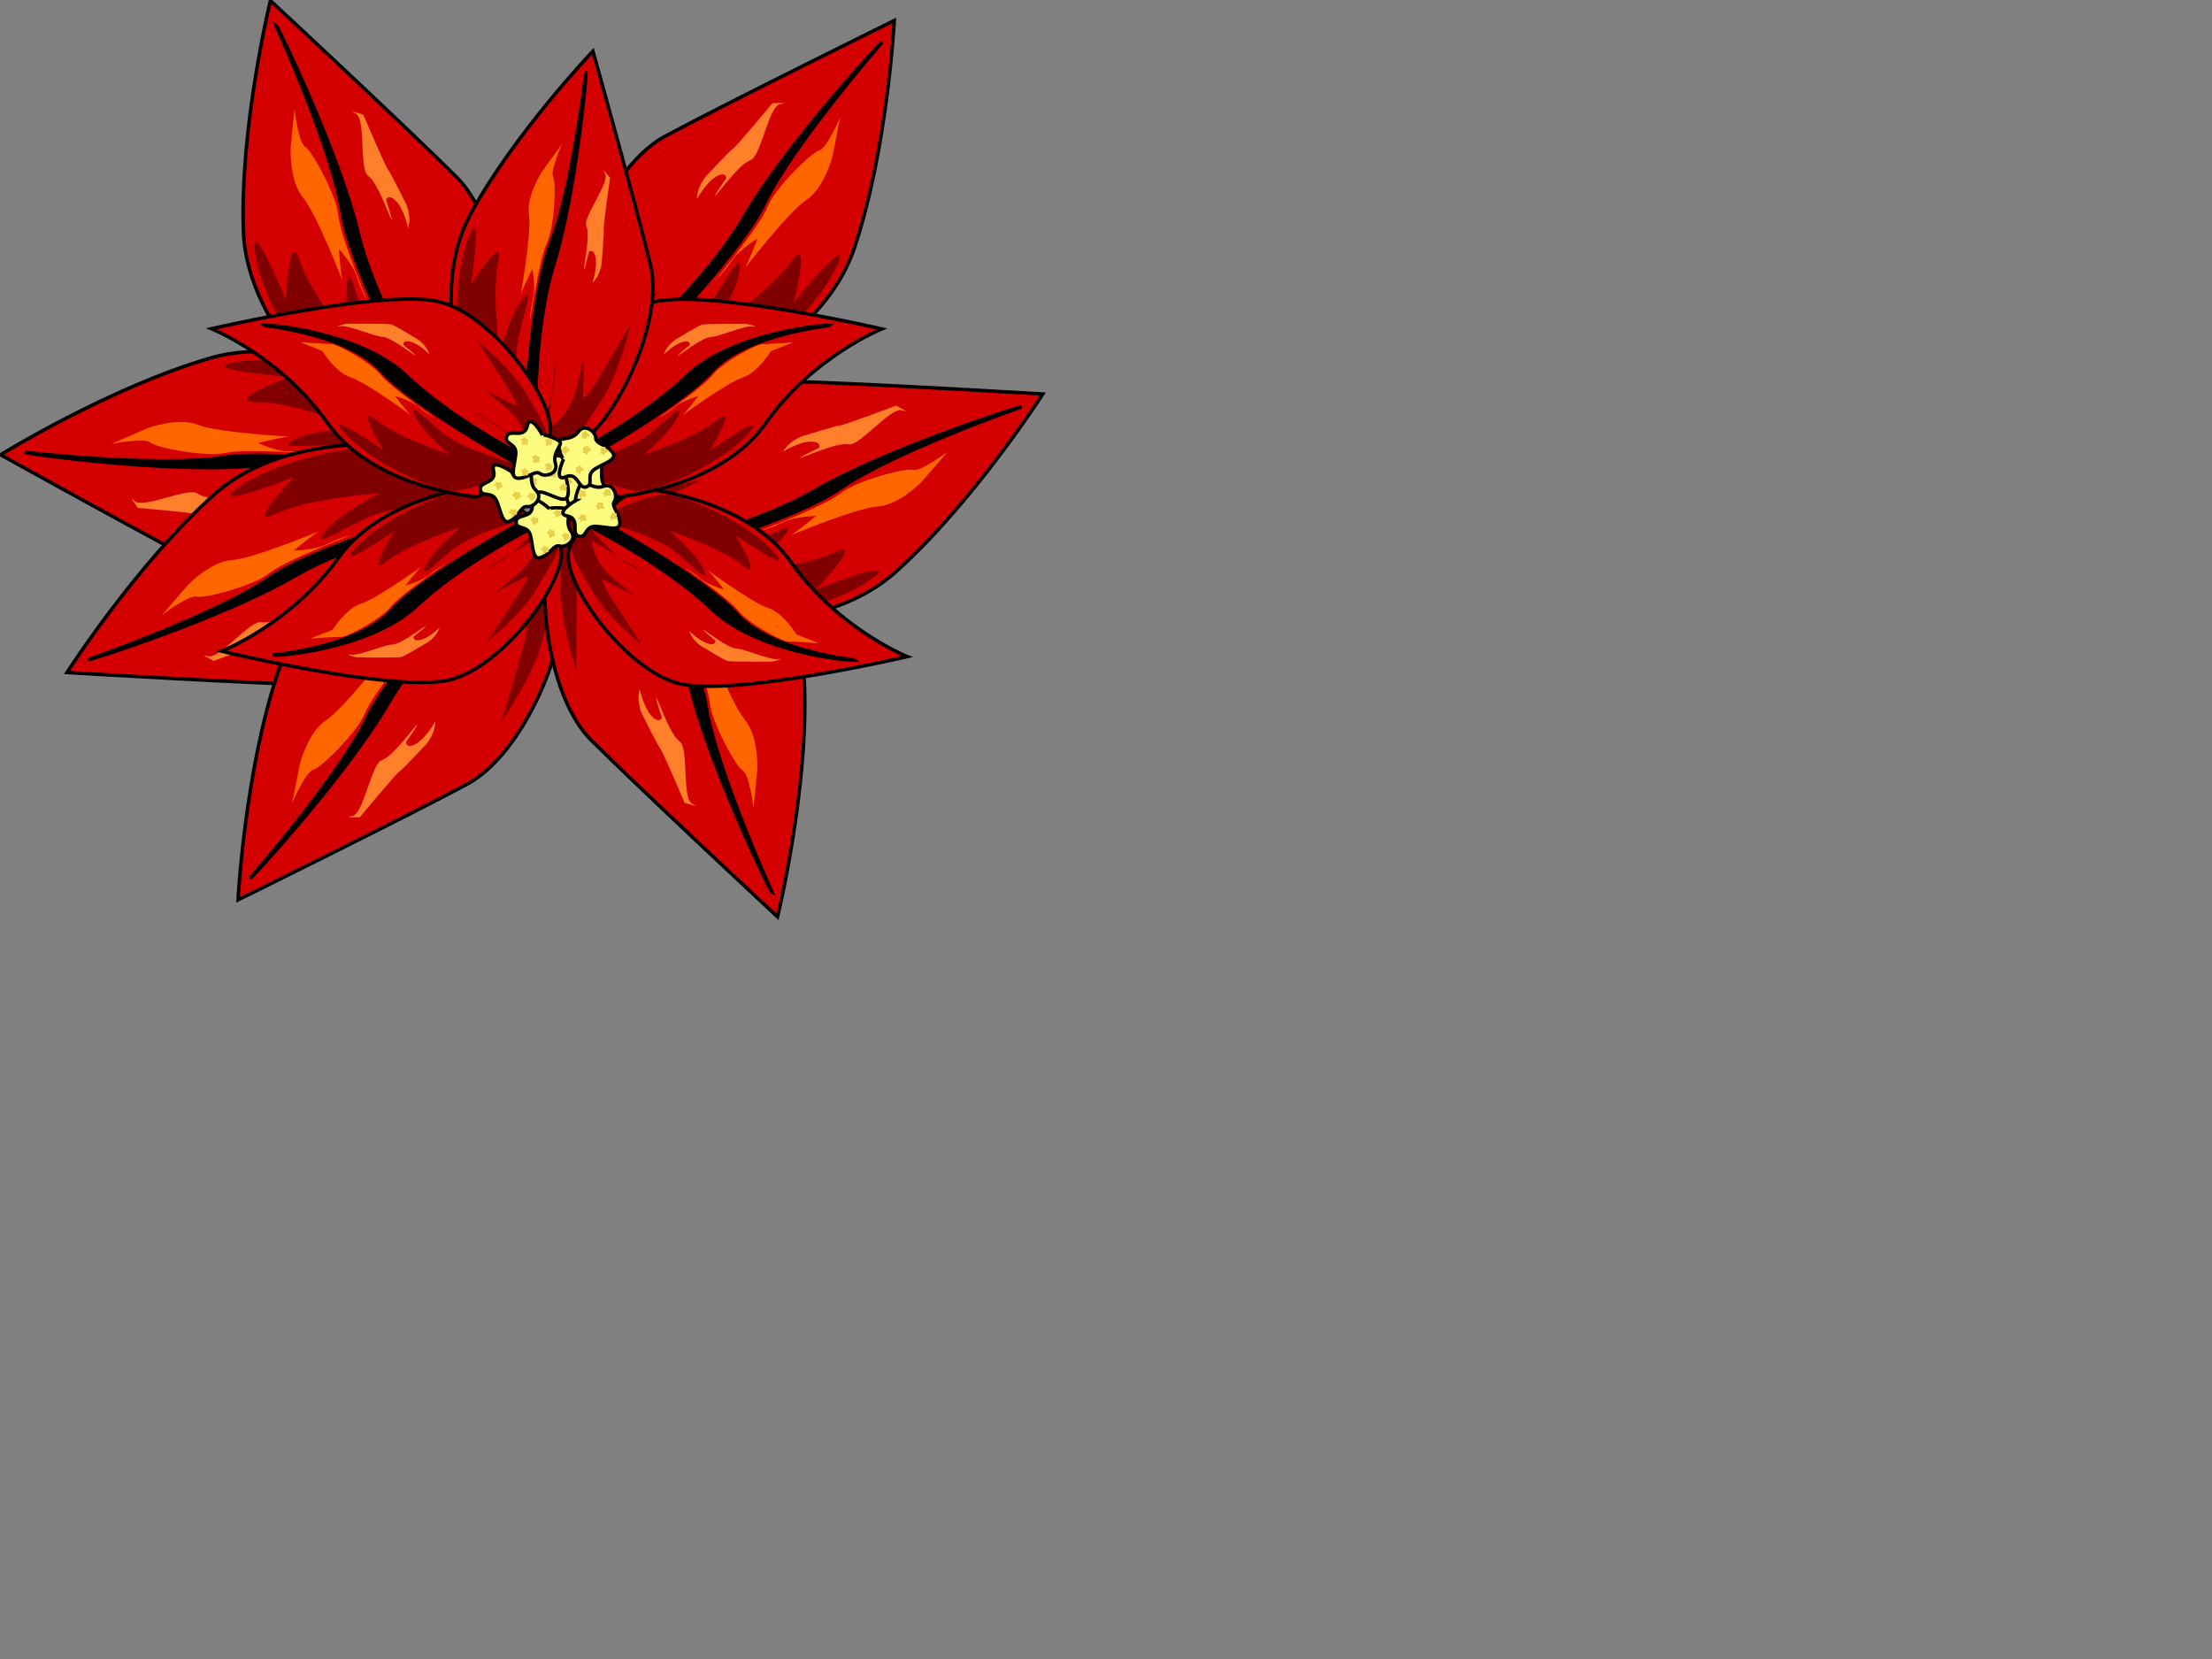 <?xml version="1.0"?><svg width="640" height="480" xmlns="http://www.w3.org/2000/svg">
 <rect width="100%" height="100%" fill="#808080" stroke="none"/>
 <title>FLOR DE NAVIDAD</title>
 <g>
  <title>Layer 1</title>
  <g id="layer1">
   <g id="g3404">
    <g id="g3406">
     <path fill="#d40000" stroke="#000000" stroke-width="1px" id="path3408" d="m122.322,118.089c0,0 -32.347,-22.932 -61.421,-14.506c-29.074,8.426 -60.724,27.993 -60.724,27.993c0,0 45.954,25.546 65.295,35.453c19.342,9.907 61.431,-1.782 64.511,-13.777c3.08,-11.995 -4.693,-16.875 -3.561,-21.946c1.132,-5.071 -3.098,-10.486 -4.1,-13.217z"/>
     <path fill="#000000" stroke="#000000" stroke-width="1px" id="path3410" d="m7.611,130.922c0,0 38.738,4.361 57.115,1.442c18.377,-2.919 62.618,5.533 62.618,5.533l-0.065,3.901c0,0 -31.643,-8.76 -55.633,-6.867c-23.99,1.893 -64.694,-3.766 -64.035,-4.01z"/>
     <path fill="#800000" id="path3412" d="m126.449,137.5c0,0 -17.932,-8.102 -27.088,-8.593c-9.156,-0.491 -20.446,1.358 -14.11,-1.761c6.336,-3.119 19.036,-3.163 19.036,-3.163c0,0 -19.249,-7.615 -29.722,-7.618c-10.473,-0.004 9.286,-7.312 9.286,-7.312c0,0 -29.059,-2.242 -14.884,-4.382c14.175,-2.141 36.249,4.077 43.456,8.355c6.78,4.025 16.493,23.99 14.025,24.473z"/>
     <path fill="#800000" id="path3414" d="m128.986,142.377c0,0 -11.823,2.434 -18.424,1.773c-6.6,-0.661 -8.583,-1.478 -8.583,-1.478l23.187,3.056c0,0 -5.044,6.13 -15.126,6.176c-10.081,0.045 -10.246,0.106 -10.246,0.106l12.588,2.711c0,0 2.642,0.574 -7.693,4.008c-10.334,3.434 -18.693,6.138 -18.693,6.138c0,0 15.773,0.176 26.311,-3.721c10.539,-3.897 16.898,-6.443 17.464,-8.979c0.566,-2.536 -0.99,-9.327 -0.786,-9.79z"/>
     <path fill="#ff6600" id="path3416" d="m42.725,123.876c0,0 8.892,-3.288 14.613,-0.946c5.721,2.343 27.828,3.473 26.487,3.387c-1.34,-0.086 -9.228,1.862 -9.228,1.862c0,0 5.619,2.574 9.516,2.491c3.896,-0.084 7.549,0.698 7.549,0.698c0,0 -20.624,-1.678 -26.309,-0.351c-5.684,1.327 -20.17,-1.458 -21.847,-2.97c-1.677,-1.512 -11.328,0.419 -11.328,0.419l10.546,-4.589z"/>
     <path fill="#ff7f2a" id="path3418" d="m39.836,146.931c0,0 15.966,1.382 17.267,1.87c1.301,0.488 10.378,1.784 10.378,1.784c0,0 1.074,0.378 3.567,0.038c2.493,-0.34 4.117,-1.522 4.117,-1.522c0,0 -5.214,0.571 -8.333,-0.795c-3.119,-1.367 -1.558,-2.719 -1.558,-2.719c0,0 7.855,0.003 5.668,-0.351c-2.187,-0.354 -11.218,-0.504 -13.804,-2.456c-2.586,-1.952 -15.836,4.58 -18.218,2.165c-2.382,-2.415 1.143,2.097 0.916,1.988z"/>
    </g>
    <g id="g3420">
     <path fill="#d40000" stroke="#000000" stroke-width="1px" id="path3422" d="m103.21,120.499c0,0 -31.817,-23.662 -32.802,-53.916c-0.986,-30.254 7.826,-66.407 7.826,-66.407c0,0 38.514,35.791 53.92,51.118c15.406,15.326 17.317,58.966 6.864,65.608c-10.453,6.641 -17.499,0.76 -21.971,3.405c-4.472,2.646 -10.93,0.299 -13.837,0.192z"/>
     <path fill="#000000" stroke="#000000" stroke-width="1px" id="path3424" d="m79.911,7.448c0,0 16.136,35.486 19.048,53.865c2.912,18.379 24.641,57.831 24.641,57.831l3.69,-1.269c0,0 -18.123,-27.378 -23.747,-50.776c-5.624,-23.398 -23.603,-60.352 -23.63,-59.65z"/>
     <path fill="#800000" id="path3426" d="m122.945,118.417c0,0 -13.253,-14.544 -16.554,-23.099c-3.301,-8.555 -5.036,-19.862 -6.041,-12.872c-1.005,6.99 2.884,19.08 2.884,19.08c0,0 -13.198,-15.947 -16.443,-25.905c-3.245,-9.958 -4.079,11.093 -4.079,11.093c0,0 -11.125,-26.939 -8.773,-12.797c2.351,14.141 15.095,33.208 21.394,38.737c5.925,5.202 27.916,8.259 27.613,5.763z"/>
     <path fill="#800000" id="path3428" d="m128.368,119.32c0,0 -1.345,-11.996 -4.016,-18.068c-2.671,-6.072 -4.062,-7.704 -4.062,-7.704l10.082,21.103c0,0 4.268,-6.694 1.191,-16.295c-3.077,-9.6 -3.07,-9.776 -3.07,-9.776l6.474,11.131c0,0 1.363,2.334 1.431,-8.556c0.067,-10.89 0.051,-19.675 0.051,-19.675c0,0 5.049,14.944 4.605,26.171c-0.445,11.227 -0.897,18.062 -3.133,19.385c-2.236,1.323 -9.175,1.945 -9.553,2.283z"/>
     <path fill="#ff6600" id="path3430" d="m84.078,43.019c0,0 -0.375,9.473 3.623,14.188c3.998,4.715 11.914,25.387 11.418,24.139c-0.496,-1.248 -1.085,-9.351 -1.085,-9.351c0,0 4.187,4.547 5.313,8.278c1.126,3.731 3,6.962 3,6.962c0,0 -7.978,-19.093 -8.476,-24.909c-0.498,-5.816 -7.629,-18.728 -9.586,-19.855c-1.957,-1.126 -3.107,-10.901 -3.107,-10.901l-1.1,11.449z"/>
     <path fill="#ff7f2a" id="path3432" d="m105.107,33.137c0,0 6.255,14.755 7.122,15.841c0.867,1.086 4.908,9.317 4.908,9.317c0,0 0.692,0.904 1.14,3.38c0.448,2.476 -0.174,4.386 -0.174,4.386c0,0 -1.07,-5.134 -3.335,-7.677c-2.265,-2.543 -3.068,-0.64 -3.068,-0.64c0,0 2.434,7.469 1.42,5.499c-1.014,-1.97 -3.951,-10.511 -6.607,-12.366c-2.656,-1.855 -0.546,-16.476 -3.579,-17.994c-3.033,-1.517 2.348,0.438 2.173,0.256z"/>
    </g>
    <g id="g3434">
     <path fill="#d40000" stroke="#000000" stroke-width="1px" id="path3436" d="m197.464,179.045c0,0 39.087,6.664 61.645,-13.52c22.558,-20.184 42.616,-51.527 42.616,-51.527c0,0 -52.484,-3.129 -74.208,-3.684c-21.724,-0.555 -54.602,28.206 -52.184,40.352c2.417,12.146 11.537,13.179 12.713,18.24c1.176,5.061 7.333,8.11 9.419,10.139z"/>
     <path fill="#000000" stroke="#000000" stroke-width="1px" id="path3438" d="m295.308,117.807c0,0 -36.806,12.842 -52.108,23.431c-15.301,10.589 -58.839,22.126 -58.839,22.126l-1.631,-3.545c0,0 32.316,-5.805 53.121,-17.899c20.804,-12.094 59.945,-24.618 59.457,-24.113z"/>
     <path fill="#800000" id="path3440" d="m185.339,163.335c0,0 19.671,-0.462 28.137,-3.984c8.466,-3.522 17.842,-10.077 13.481,-4.522c-4.361,5.555 -15.789,11.094 -15.789,11.094c0,0 20.648,-1.471 30.09,-6.003c9.442,-4.532 -5.205,10.612 -5.205,10.612c0,0 27.164,-10.562 15.314,-2.495c-11.85,8.067 -34.44,12.021 -42.789,11.286c-7.855,-0.692 -25.254,-14.483 -23.239,-15.987z"/>
     <path fill="#800000" id="path3442" d="m180.941,160.037c0,0 9.604,-7.313 15.839,-9.576c6.236,-2.262 8.377,-2.384 8.377,-2.384l-22.224,7.285c0,0 1.893,-7.71 10.96,-12.116c9.068,-4.406 9.19,-4.532 9.19,-4.532l-12.521,3.007c0,0 -2.63,0.626 5.199,-6.944c7.828,-7.57 14.192,-13.627 14.192,-13.627c0,0 -14.294,6.671 -22.106,14.747c-7.812,8.076 -12.442,13.125 -11.854,15.655c0.588,2.531 4.931,7.979 4.947,8.484z"/>
     <path fill="#ff6600" id="path3444" d="m266.707,139.363c0,0 -6.591,6.814 -12.763,7.18c-6.172,0.365 -26.587,8.919 -25.342,8.416c1.245,-0.503 7.512,-5.674 7.512,-5.674c0,0 -6.18,0.113 -9.656,1.875c-3.476,1.763 -7.107,2.64 -7.107,2.64c0,0 19.317,-7.418 23.867,-11.075c4.549,-3.657 18.812,-7.419 20.979,-6.782c2.166,0.637 10.029,-5.282 10.029,-5.282l-7.519,8.703z"/>
     <path fill="#ff7f2a" id="path3446" d="m259.328,117.331c0,0 -14.99,5.668 -16.374,5.791c-1.384,0.123 -10.127,2.886 -10.127,2.886c0,0 -1.132,0.124 -3.232,1.51c-2.1,1.386 -3.051,3.155 -3.051,3.155c0,0 4.452,-2.772 7.856,-2.891c3.403,-0.119 2.582,1.776 2.582,1.776c0,0 -7.082,3.399 -4.957,2.771c2.125,-0.628 10.33,-4.403 13.506,-3.764c3.176,0.639 12.292,-10.986 15.484,-9.84c3.192,1.145 -1.939,-1.396 -1.686,-1.395z"/>
    </g>
    <g id="g3448">
     <path fill="#d40000" stroke="#000000" stroke-width="1px" d="m200.294,114.025c0,0 37.268,-13.539 46.892,-42.238c9.624,-28.699 11.555,-65.86 11.555,-65.86c0,0 -47.163,23.237 -66.319,33.499c-19.155,10.262 -33.506,51.519 -25.398,60.88c8.108,9.361 16.545,5.748 20.07,9.566c3.525,3.818 10.384,3.422 13.2,4.154z" id="path3450"/>
     <path fill="#000000" stroke="#000000" stroke-width="1px" d="m255.047,12.41c0,0 -25.638,29.365 -33.7,46.136c-8.062,16.771 -40.196,48.33 -40.196,48.33l-3.17,-2.274c0,0 25.216,-21.028 37.317,-41.829c12.101,-20.801 39.925,-51.043 39.75,-50.363z" id="path3452"/>
     <path fill="#800000" d="m181.987,106.368c0,0 16.869,-10.13 22.485,-17.378c5.616,-7.248 10.523,-17.583 9.48,-10.598c-1.043,6.985 -8.237,17.451 -8.237,17.451c0,0 17.218,-11.491 23.184,-20.099c5.966,-8.608 0.725,11.797 0.725,11.797c0,0 18.386,-22.615 12.076,-9.742c-6.31,12.872 -23.988,27.481 -31.608,30.971c-7.169,3.283 -29.112,-0.097 -28.105,-2.401z" id="path3454"/>
     <path fill="#800000" d="m176.532,105.677c0,0 4.73,-11.106 9.03,-16.156c4.301,-5.05 6.102,-6.215 6.102,-6.215l-15.713,17.323c0,0 -2.168,-7.637 3.534,-15.951c5.702,-8.314 5.746,-8.484 5.746,-8.484l-9.395,8.806c0,0 -1.976,1.845 1.084,-8.606c3.06,-10.451 5.595,-18.862 5.595,-18.862c0,0 -9.124,12.867 -11.919,23.75c-2.795,10.883 -4.322,17.56 -2.56,19.469c1.762,1.909 8.232,4.496 8.496,4.927z" id="path3456"/>
     <path fill="#ff6600" d="m240.85,45.291c0,0 -2.358,9.182 -7.542,12.552c-5.183,3.37 -18.697,20.901 -17.863,19.848c0.834,-1.053 3.723,-8.647 3.723,-8.647c0,0 -5.316,3.154 -7.465,6.405c-2.149,3.251 -4.871,5.809 -4.871,5.809c0,0 13.12,-16.001 15.266,-21.43c2.145,-5.429 12.681,-15.752 14.879,-16.27c2.198,-0.518 6.104,-9.551 6.104,-9.551l-2.231,11.283z" id="path3458"/>
     <path fill="#ff7f2a" d="m223.541,29.791c0,0 -10.225,12.34 -11.367,13.132c-1.142,0.792 -7.375,7.517 -7.375,7.517c0,0 -0.922,0.667 -2.062,2.911c-1.139,2.244 -1.092,4.251 -1.092,4.251c0,0 2.498,-4.611 5.398,-6.398c2.899,-1.786 3.123,0.267 3.123,0.267c0,0 -4.474,6.456 -2.938,4.86c1.536,-1.596 6.8,-8.936 9.877,-9.951c3.077,-1.015 5.25,-15.627 8.591,-16.21c3.341,-0.583 -2.375,-0.254 -2.156,-0.378z" id="path3460"/>
    </g>
    <g id="g3462">
     <path fill="#d40000" stroke="#000000" stroke-width="1px" d="m123.641,129.535c0,0 -39.087,-6.664 -61.645,13.52c-22.558,20.184 -42.616,51.527 -42.616,51.527c0,0 52.484,3.129 74.208,3.684c21.724,0.555 54.602,-28.206 52.184,-40.352c-2.417,-12.146 -11.537,-13.179 -12.713,-18.24c-1.176,-5.061 -7.333,-8.11 -9.419,-10.139z" id="path3464"/>
     <path fill="#000000" stroke="#000000" stroke-width="1px" d="m25.798,190.773c0,0 36.806,-12.842 52.108,-23.431c15.301,-10.589 58.839,-22.126 58.839,-22.126l1.631,3.545c0,0 -32.316,5.805 -53.121,17.899c-20.804,12.094 -59.945,24.618 -59.457,24.113z" id="path3466"/>
     <path fill="#800000" d="m135.766,145.245c0,0 -19.671,0.462 -28.137,3.984c-8.466,3.522 -17.842,10.077 -13.481,4.522c4.361,-5.555 15.789,-11.094 15.789,-11.094c0,0 -20.648,1.471 -30.09,6.003c-9.442,4.532 5.205,-10.612 5.205,-10.612c0,0 -27.164,10.562 -15.314,2.495c11.85,-8.067 34.44,-12.021 42.789,-11.286c7.855,0.692 25.254,14.483 23.239,15.987z" id="path3468"/>
     <path fill="#800000" d="m140.165,148.543c0,0 -9.604,7.313 -15.839,9.576c-6.236,2.262 -8.377,2.384 -8.377,2.384l22.224,-7.285c0,0 -1.893,7.71 -10.96,12.116c-9.068,4.406 -9.19,4.532 -9.19,4.532l12.521,-3.007c0,0 2.63,-0.626 -5.199,6.944c-7.828,7.57 -14.192,13.626 -14.192,13.626c0,0 14.294,-6.671 22.106,-14.747c7.812,-8.076 12.442,-13.125 11.854,-15.655c-0.588,-2.531 -4.931,-7.979 -4.947,-8.484z" id="path3470"/>
     <path fill="#ff6600" d="m54.399,169.217c0,0 6.591,-6.814 12.763,-7.18c6.172,-0.365 26.587,-8.919 25.342,-8.416c-1.245,0.503 -7.512,5.674 -7.512,5.674c0,0 6.18,-0.113 9.656,-1.875c3.476,-1.763 7.107,-2.64 7.107,-2.64c0,0 -19.317,7.418 -23.867,11.075c-4.549,3.657 -18.812,7.419 -20.979,6.782c-2.166,-0.637 -10.029,5.283 -10.029,5.283l7.519,-8.703z" id="path3472"/>
     <path fill="#ff7f2a" d="m61.777,191.249c0,0 14.99,-5.668 16.374,-5.791c1.384,-0.123 10.127,-2.886 10.127,-2.886c0,0 1.132,-0.124 3.232,-1.51c2.1,-1.386 3.051,-3.155 3.051,-3.155c0,0 -4.452,2.772 -7.856,2.891c-3.403,0.119 -2.582,-1.776 -2.582,-1.776c0,0 7.082,-3.399 4.957,-2.771c-2.125,0.628 -10.33,4.403 -13.506,3.764c-3.176,-0.639 -12.292,10.986 -15.484,9.84c-3.192,-1.145 1.939,1.396 1.686,1.395z" id="path3474"/>
    </g>
    <g id="g3476">
     <path fill="#d40000" stroke="#000000" stroke-width="1px" id="path3478" d="m127.319,152.258c0,0 -37.268,13.539 -46.892,42.238c-9.624,28.699 -11.555,65.86 -11.555,65.86c0,0 47.163,-23.237 66.319,-33.499c19.155,-10.262 33.506,-51.519 25.398,-60.88c-8.108,-9.361 -16.545,-5.748 -20.07,-9.566c-3.525,-3.818 -10.384,-3.422 -13.2,-4.154z"/>
     <path fill="#000000" stroke="#000000" stroke-width="1px" id="path3480" d="m72.566,253.872c0,0 25.639,-29.365 33.7,-46.136c8.062,-16.771 40.196,-48.33 40.196,-48.33l3.17,2.274c0,0 -25.216,21.028 -37.317,41.829c-12.101,20.801 -39.925,51.043 -39.75,50.363z"/>
     <path fill="#800000" id="path3482" d="m145.627,159.914c0,0 -16.869,10.13 -22.485,17.378c-5.616,7.248 -10.523,17.583 -9.48,10.598c1.043,-6.985 8.237,-17.451 8.237,-17.451c0,0 -17.218,11.491 -23.184,20.099c-5.965,8.608 -0.725,-11.797 -0.725,-11.797c0,0 -18.386,22.615 -12.076,9.742c6.31,-12.872 23.988,-27.481 31.608,-30.971c7.169,-3.283 29.112,0.097 28.105,2.402z"/>
     <path fill="#800000" id="path3484" d="m151.081,160.605c0,0 -4.73,11.106 -9.03,16.156c-4.301,5.05 -6.102,6.215 -6.102,6.215l15.713,-17.323c0,0 2.168,7.637 -3.534,15.951c-5.702,8.314 -5.746,8.484 -5.746,8.484l9.395,-8.806c0,0 1.976,-1.845 -1.084,8.606c-3.06,10.451 -5.595,18.862 -5.595,18.862c0,0 9.124,-12.867 11.919,-23.75c2.795,-10.883 4.322,-17.56 2.56,-19.469c-1.762,-1.909 -8.232,-4.496 -8.496,-4.927z"/>
     <path fill="#ff6600" id="path3486" d="m86.763,220.991c0,0 2.358,-9.182 7.542,-12.552c5.183,-3.37 18.697,-20.901 17.863,-19.848c-0.834,1.053 -3.723,8.647 -3.723,8.647c0,0 5.316,-3.154 7.465,-6.405c2.149,-3.251 4.871,-5.809 4.871,-5.809c0,0 -13.12,16.001 -15.266,21.43c-2.145,5.429 -12.681,15.752 -14.879,16.27c-2.198,0.518 -6.104,9.551 -6.104,9.551l2.231,-11.283z"/>
     <path fill="#ff7f2a" id="path3488" d="m104.073,236.492c0,0 10.225,-12.34 11.367,-13.132c1.142,-0.792 7.375,-7.517 7.375,-7.517c0,0 0.922,-0.667 2.062,-2.911c1.139,-2.244 1.092,-4.251 1.092,-4.251c0,0 -2.498,4.611 -5.398,6.398c-2.899,1.787 -3.123,-0.267 -3.123,-0.267c0,0 4.474,-6.456 2.938,-4.86c-1.536,1.596 -6.8,8.936 -9.877,9.951c-3.077,1.015 -5.25,15.627 -8.591,16.211c-3.341,0.583 2.375,0.254 2.156,0.378z"/>
    </g>
    <g id="g3490">
     <path fill="#d40000" stroke="#000000" stroke-width="1px" d="m199.99,144.943c0,0 31.817,23.662 32.802,53.916c0.986,30.254 -7.826,66.407 -7.826,66.407c0,0 -38.514,-35.791 -53.92,-51.118c-15.406,-15.326 -17.317,-58.966 -6.864,-65.608c10.453,-6.641 17.499,-0.76 21.971,-3.405c4.472,-2.646 10.93,-0.299 13.837,-0.192z" id="path3492"/>
     <path fill="#000000" stroke="#000000" stroke-width="1px" d="m223.289,257.994c0,0 -16.136,-35.486 -19.048,-53.865c-2.911,-18.379 -24.641,-57.831 -24.641,-57.831l-3.69,1.269c0,0 18.123,27.378 23.747,50.776c5.624,23.398 23.603,60.352 23.63,59.65z" id="path3494"/>
     <path fill="#800000" d="m180.256,147.025c0,0 13.253,14.544 16.554,23.099c3.301,8.555 5.036,19.862 6.041,12.872c1.005,-6.99 -2.884,-19.08 -2.884,-19.08c0,0 13.198,15.947 16.443,25.905c3.245,9.958 4.079,-11.093 4.079,-11.093c0,0 11.125,26.939 8.773,12.797c-2.351,-14.141 -15.095,-33.208 -21.394,-38.737c-5.925,-5.202 -27.916,-8.259 -27.613,-5.763z" id="path3496"/>
     <path fill="#800000" d="m174.832,146.122c0,0 1.345,11.996 4.016,18.068c2.671,6.072 4.062,7.704 4.062,7.704l-10.082,-21.103c0,0 -4.268,6.694 -1.191,16.295c3.077,9.6 3.07,9.776 3.07,9.776l-6.474,-11.131c0,0 -1.363,-2.334 -1.431,8.556c-0.067,10.89 -0.051,19.675 -0.051,19.675c0,0 -5.049,-14.944 -4.605,-26.171c0.445,-11.227 0.897,-18.062 3.133,-19.385c2.236,-1.323 9.175,-1.945 9.553,-2.283z" id="path3498"/>
     <path fill="#ff6600" d="m219.122,222.423c0,0 0.375,-9.473 -3.623,-14.188c-3.999,-4.715 -11.914,-25.387 -11.418,-24.139c0.496,1.248 1.085,9.351 1.085,9.351c0,0 -4.187,-4.547 -5.313,-8.278c-1.126,-3.731 -3,-6.962 -3,-6.962c0,0 7.978,19.093 8.476,24.909c0.498,5.816 7.629,18.728 9.586,19.855c1.957,1.126 3.107,10.901 3.107,10.901l1.1,-11.449z" id="path3500"/>
     <path fill="#ff7f2a" d="m198.093,232.305c0,0 -6.255,-14.755 -7.122,-15.841c-0.867,-1.086 -4.908,-9.317 -4.908,-9.317c0,0 -0.692,-0.904 -1.14,-3.38c-0.448,-2.476 0.174,-4.386 0.174,-4.386c0,0 1.07,5.134 3.335,7.678c2.265,2.543 3.068,0.64 3.068,0.64c0,0 -2.434,-7.469 -1.42,-5.499c1.014,1.97 3.951,10.511 6.607,12.366c2.656,1.855 0.546,16.476 3.579,17.994c3.033,1.517 -2.348,-0.438 -2.173,-0.256z" id="path3502"/>
    </g>
    <g id="g3504">
     <path fill="#d40000" stroke="#000000" stroke-width="1px" d="m141.356,140.415c0,0 -29.876,2.004 -43.474,21.017c-13.597,19.013 -33.772,26.98 -33.772,26.98c0,0 49.351,11.878 65.478,8.424c16.127,-3.454 36.044,-30.676 32.416,-39.272c-3.628,-8.596 -10.519,-7.74 -12.155,-11.291c-1.636,-3.552 -6.646,-4.722 -8.494,-5.858z" id="path3506"/>
     <path fill="#000000" stroke="#000000" stroke-width="1px" d="m79.323,189.488c0,0 24.299,-2.25 33.992,-12.841c9.694,-10.591 40.096,-26.912 40.096,-26.912l1.742,2.344c0,0 -21.133,10.561 -34.662,23.251c-13.529,12.689 -41.452,14.621 -41.168,14.159z" id="path3508"/>
     <path fill="#800000" d="m152.693,149.93c0,0 -14.457,3.844 -20.175,7.967c-5.718,4.124 -11.647,10.663 -9.27,5.76c2.378,-4.904 9.977,-11.053 9.977,-11.053c0,0 -15.025,4.768 -21.311,9.815c-6.286,5.048 2.234,-8.812 2.234,-8.812c0,0 -18.459,12.683 -10.931,4.579c7.528,-8.104 23.61,-15.062 29.887,-16.001c5.905,-0.884 20.847,6.268 19.587,7.744z" id="path3510"/>
     <path fill="#800000" d="m156.442,151.598c0,0 -5.983,7.144 -10.244,9.934c-4.262,2.791 -5.825,3.262 -5.825,3.262l15.307,-9.368c0,0 -0.228,6.066 -6.256,10.954c-6.028,4.888 -6.099,5.003 -6.099,5.003l8.791,-4.463c0,0 1.847,-0.933 -2.786,6.085c-4.633,7.019 -8.414,12.651 -8.414,12.651c0,0 9.544,-7.501 14.088,-14.892c4.544,-7.392 7.197,-11.967 6.379,-13.743c-0.818,-1.776 -4.852,-5.051 -4.941,-5.424z" id="path3512"/>
     <path fill="#ff6600" d="m96.24,182.224c0,0 3.834,-6.237 8.336,-7.607c4.502,-1.37 18.282,-11.359 17.438,-10.764c-0.843,0.595 -4.687,5.553 -4.687,5.553c0,0 4.547,-1.183 6.846,-3.112c2.299,-1.928 4.848,-3.226 4.848,-3.226c0,0 -13.14,8.95 -15.945,12.477c-2.805,3.527 -12.767,8.861 -14.464,8.773c-1.696,-0.088 -8.863,0.439 -8.863,0.439l6.491,-2.534z" id="path3514"/>
     <path fill="#ff7f2a" d="m102.968,190.178c0,0 12.274,0.225 13.278,-0.113c1.003,-0.338 7.041,-3.947 7.041,-3.947c0,0 0.817,-0.293 2.157,-1.697c1.34,-1.404 1.775,-2.887 1.775,-2.887c0,0 -2.867,2.852 -5.363,3.546c-2.495,0.694 -2.176,-0.86 -2.176,-0.86c0,0 4.714,-3.786 3.24,-2.941c-1.474,0.844 -6.961,5.11 -9.403,5.2c-2.442,0.09 -9.475,3.246 -12.006,2.963c-2.531,-0.283 1.643,0.692 1.457,0.736z" id="path3516"/>
    </g>
    <g id="g3518">
     <path fill="#d40000" stroke="#000000" stroke-width="1px" id="path3520" d="m185.65,141.358c0,0 29.859,2.249 43.3,21.373c13.441,19.124 33.55,27.257 33.55,27.257c0,0 -49.447,11.472 -65.545,7.886c-16.098,-3.586 -35.791,-30.971 -32.093,-39.537c3.698,-8.565 10.583,-7.653 12.248,-11.191c1.665,-3.538 6.684,-4.667 8.541,-5.788z"/>
     <path fill="#000000" stroke="#000000" stroke-width="1px" id="path3522" d="m247.277,190.939c0,0 -24.279,-2.449 -33.886,-13.12c-9.606,-10.671 -39.874,-27.241 -39.874,-27.241l-1.761,2.329c0,0 21.045,10.734 34.47,23.534c13.425,12.8 41.33,14.961 41.05,14.497z"/>
     <path fill="#800000" id="path3524" d="m174.234,150.78c0,0 14.425,3.962 20.109,8.133c5.684,4.171 11.559,10.759 9.222,5.836c-2.338,-4.923 -9.886,-11.135 -9.886,-11.135c0,0 14.986,4.891 21.23,9.99c6.244,5.099 -2.161,-8.83 -2.161,-8.83c0,0 18.354,12.834 10.893,4.669c-7.461,-8.165 -23.486,-15.255 -29.755,-16.246c-5.898,-0.932 -20.898,6.096 -19.65,7.583z"/>
     <path fill="#800000" id="path3526" d="m170.472,152.417c0,0 5.924,7.192 10.163,10.018c4.239,2.826 5.798,3.31 5.798,3.31l-15.23,-9.494c0,0 0.178,6.068 6.166,11.005c5.988,4.937 6.058,5.053 6.058,5.053l-8.754,-4.535c0,0 -1.839,-0.949 2.736,6.108c4.575,7.056 8.309,12.72 8.309,12.72c0,0 -9.482,-7.579 -13.965,-15.007c-4.483,-7.429 -7.099,-12.026 -6.266,-13.795c0.832,-1.769 4.893,-5.011 4.985,-5.383z"/>
     <path fill="#ff6600" id="path3528" d="m230.42,183.536c0,0 -3.782,-6.268 -8.273,-7.675c-4.491,-1.407 -18.188,-11.509 -17.349,-10.907c0.839,0.602 4.641,5.591 4.641,5.591c0,0 -4.537,-1.221 -6.82,-3.168c-2.283,-1.947 -4.821,-3.266 -4.821,-3.266c0,0 13.066,9.058 15.842,12.608c2.776,3.55 12.694,8.965 14.391,8.891c1.697,-0.074 8.86,0.512 8.86,0.512l-6.47,-2.588z"/>
     <path fill="#ff7f2a" id="path3530" d="m223.628,191.435c0,0 -12.276,0.124 -13.276,-0.222c-1.001,-0.346 -7.009,-4.004 -7.009,-4.004c0,0 -0.814,-0.3 -2.143,-1.715c-1.329,-1.415 -1.751,-2.902 -1.751,-2.902c0,0 2.844,2.876 5.333,3.59c2.49,0.714 2.183,-0.843 2.183,-0.843c0,0 -4.683,-3.824 -3.216,-2.968c1.467,0.856 6.918,5.167 9.36,5.277c2.442,0.11 9.448,3.324 11.982,3.062c2.534,-0.262 -1.649,0.678 -1.463,0.724z"/>
    </g>
    <g id="g3532">
     <path fill="#d40000" stroke="#000000" stroke-width="1px" d="m178.262,143.799c0,0 29.859,-2.249 43.3,-21.373c13.441,-19.124 33.55,-27.257 33.55,-27.257c0,0 -49.447,-11.472 -65.545,-7.886c-16.098,3.586 -35.791,30.971 -32.093,39.537c3.698,8.565 10.583,7.653 12.248,11.191c1.665,3.538 6.684,4.667 8.541,5.788z" id="path3534"/>
     <path fill="#000000" stroke="#000000" stroke-width="1px" d="m239.889,94.217c0,0 -24.279,2.449 -33.886,13.12c-9.606,10.671 -39.874,27.241 -39.874,27.241l-1.761,-2.329c0,0 21.045,-10.734 34.47,-23.534c13.425,-12.8 41.33,-14.961 41.05,-14.497z" id="path3536"/>
     <path fill="#800000" d="m166.847,134.377c0,0 14.425,-3.962 20.109,-8.133c5.684,-4.171 11.559,-10.759 9.222,-5.836c-2.338,4.923 -9.886,11.135 -9.886,11.135c0,0 14.986,-4.891 21.23,-9.99c6.244,-5.099 -2.161,8.83 -2.161,8.83c0,0 18.354,-12.834 10.893,-4.669c-7.461,8.165 -23.486,15.255 -29.755,16.246c-5.898,0.932 -20.898,-6.096 -19.65,-7.583z" id="path3538"/>
     <path fill="#800000" d="m163.084,132.74c0,0 5.924,-7.192 10.163,-10.018c4.239,-2.826 5.798,-3.31 5.798,-3.31l-15.23,9.494c0,0 0.178,-6.068 6.166,-11.005c5.988,-4.937 6.058,-5.053 6.058,-5.053l-8.754,4.535c0,0 -1.839,0.949 2.736,-6.108c4.575,-7.056 8.309,-12.72 8.309,-12.72c0,0 -9.482,7.579 -13.965,15.007c-4.483,7.429 -7.099,12.025 -6.266,13.795c0.833,1.769 4.893,5.011 4.985,5.383z" id="path3540"/>
     <path fill="#ff6600" d="m223.033,101.621c0,0 -3.782,6.268 -8.273,7.675c-4.491,1.407 -18.188,11.509 -17.349,10.907c0.839,-0.602 4.641,-5.591 4.641,-5.591c0,0 -4.537,1.221 -6.82,3.168c-2.284,1.947 -4.821,3.266 -4.821,3.266c0,0 13.066,-9.058 15.842,-12.608c2.776,-3.55 12.694,-8.965 14.391,-8.891c1.697,0.074 8.86,-0.512 8.86,-0.512l-6.47,2.588z" id="path3542"/>
     <path fill="#ff7f2a" d="m216.24,93.722c0,0 -12.276,-0.124 -13.276,0.222c-1.001,0.346 -7.008,4.004 -7.008,4.004c0,0 -0.814,0.3 -2.143,1.715c-1.329,1.415 -1.751,2.902 -1.751,2.902c0,0 2.844,-2.876 5.333,-3.59c2.49,-0.714 2.183,0.843 2.183,0.843c0,0 -4.683,3.824 -3.216,2.968c1.467,-0.857 6.918,-5.167 9.36,-5.277c2.442,-0.11 9.448,-3.324 11.982,-3.062c2.534,0.262 -1.649,-0.678 -1.463,-0.724z" id="path3544"/>
    </g>
    <g id="g3546">
     <path fill="#d40000" stroke="#000000" stroke-width="1px" id="path3548" d="m136.186,116.795c0,0 -12.746,-31.641 0.022,-55.008c12.768,-23.368 35.338,-46.992 35.338,-46.992c0,0 12.241,43.722 16.688,61.977c4.447,18.255 -13.612,52.172 -24.226,52.709c-10.615,0.537 -13.151,-6.957 -17.605,-6.875c-4.454,0.081 -8.136,-4.478 -10.217,-5.811z"/>
     <path fill="#000000" stroke="#000000" stroke-width="1px" id="path3550" d="m169.533,21.032c0,0 -4.008,33.857 -10.07,49.048c-6.063,15.191 -7.743,54.464 -7.743,54.464l3.267,0.626c0,0 -1.062,-28.564 5.252,-48.729c6.314,-20.165 9.627,-55.929 9.294,-55.409z"/>
     <path fill="#800000" id="path3552" d="m151.564,123.711c0,0 -3.219,-16.735 -1.822,-24.643c1.398,-7.908 5.168,-17.231 1.316,-12.362c-3.852,4.869 -6.396,15.711 -6.396,15.711c0,0 -2.553,-17.775 -0.489,-26.724c2.064,-8.949 -7.932,6.657 -7.932,6.657c0,0 3.866,-25.218 -0.718,-13.482c-4.584,11.737 -3.754,31.682 -1.608,38.586c2.019,6.496 16.757,18.281 17.648,16.257z"/>
     <path fill="#800000" id="path3554" d="m155.132,126.73c0,0 4.364,-9.676 5.116,-15.431c0.752,-5.754 0.461,-7.591 0.461,-7.591l-2.027,20.344c0,0 6.11,-3.239 8.137,-11.844c2.027,-8.605 2.111,-8.735 2.111,-8.735l-0.223,11.228c0,0 -0.043,2.357 4.862,-5.872c4.905,-8.23 8.81,-14.898 8.81,-14.898c0,0 -2.966,13.506 -8.297,21.829c-5.331,8.323 -8.71,13.312 -10.937,13.352c-2.227,0.041 -7.585,-2.475 -8.012,-2.381z"/>
     <path fill="#ff6600" id="path3556" d="m156.724,49.802c0,0 -4.498,7.023 -3.673,12.32c0.825,5.297 -2.596,24.381 -2.403,23.221c0.193,-1.16 3.375,-7.559 3.375,-7.559c0,0 1.039,5.25 0.2,8.565c-0.839,3.314 -0.908,6.571 -0.908,6.571c0,0 2.671,-17.914 4.9,-22.538c2.229,-4.625 2.765,-17.487 1.834,-19.183c-0.931,-1.697 2.585,-9.605 2.585,-9.605l-5.91,8.209z"/>
     <path fill="#ff7f2a" id="path3558" d="m176.527,51.359c0,0 -1.999,13.882 -1.848,15.079c0.15,1.197 -0.56,9.178 -0.56,9.178c0,0 0.104,0.983 -0.672,3.054c-0.776,2.071 -2.083,3.251 -2.083,3.251c0,0 1.505,-4.354 0.981,-7.258c-0.524,-2.904 -1.961,-1.806 -1.961,-1.806c0,0 -1.548,6.712 -1.412,4.781c0.136,-1.93 1.794,-9.672 0.676,-12.222c-1.118,-2.55 6.947,-12.73 5.402,-15.187c-1.544,-2.457 1.524,1.343 1.477,1.13z"/>
    </g>
    <g id="g3560">
     <path fill="#d40000" stroke="#000000" stroke-width="1px" id="path3562" d="m138.055,143.742c0,0 -29.859,-2.249 -43.3,-21.373c-13.441,-19.124 -33.55,-27.257 -33.55,-27.257c0,0 49.447,-11.472 65.545,-7.886c16.098,3.586 35.791,30.971 32.093,39.537c-3.698,8.565 -10.583,7.653 -12.248,11.191c-1.665,3.538 -6.684,4.667 -8.541,5.788z"/>
     <path fill="#000000" stroke="#000000" stroke-width="1px" id="path3564" d="m76.428,94.16c0,0 24.279,2.449 33.886,13.12c9.606,10.671 39.874,27.241 39.874,27.241l1.761,-2.329c0,0 -21.045,-10.734 -34.47,-23.534c-13.425,-12.8 -41.33,-14.961 -41.05,-14.497z"/>
     <path fill="#800000" id="path3566" d="m149.47,134.32c0,0 -14.425,-3.962 -20.109,-8.133c-5.684,-4.171 -11.559,-10.759 -9.222,-5.836c2.338,4.923 9.886,11.135 9.886,11.135c0,0 -14.986,-4.891 -21.23,-9.99c-6.244,-5.099 2.162,8.83 2.162,8.83c0,0 -18.354,-12.834 -10.893,-4.669c7.461,8.165 23.486,15.255 29.755,16.246c5.898,0.932 20.898,-6.096 19.65,-7.583z"/>
     <path fill="#800000" id="path3568" d="m153.233,132.683c0,0 -5.924,-7.192 -10.163,-10.018c-4.239,-2.826 -5.798,-3.31 -5.798,-3.31l15.23,9.494c0,0 -0.178,-6.068 -6.166,-11.005c-5.988,-4.937 -6.058,-5.053 -6.058,-5.053l8.754,4.535c0,0 1.839,0.949 -2.736,-6.108c-4.575,-7.056 -8.309,-12.72 -8.309,-12.72c0,0 9.482,7.579 13.965,15.007c4.483,7.429 7.099,12.026 6.266,13.795c-0.833,1.769 -4.893,5.011 -4.985,5.383z"/>
     <path fill="#ff6600" id="path3570" d="m93.284,101.564c0,0 3.782,6.268 8.273,7.675c4.491,1.407 18.188,11.509 17.349,10.907c-0.839,-0.602 -4.641,-5.591 -4.641,-5.591c0,0 4.537,1.221 6.82,3.168c2.283,1.947 4.821,3.266 4.821,3.266c0,0 -13.066,-9.058 -15.842,-12.608c-2.776,-3.55 -12.694,-8.966 -14.391,-8.891c-1.697,0.074 -8.86,-0.512 -8.86,-0.512l6.47,2.588z"/>
     <path fill="#ff7f2a" id="path3572" d="m100.077,93.665c0,0 12.276,-0.124 13.276,0.222c1.001,0.346 7.008,4.004 7.008,4.004c0,0 0.815,0.3 2.143,1.715c1.329,1.415 1.751,2.902 1.751,2.902c0,0 -2.844,-2.876 -5.333,-3.59c-2.49,-0.714 -2.183,0.843 -2.183,0.843c0,0 4.683,3.824 3.216,2.968c-1.467,-0.857 -6.918,-5.167 -9.36,-5.277c-2.442,-0.11 -9.448,-3.324 -11.982,-3.062c-2.534,0.262 1.649,-0.678 1.463,-0.724z"/>
    </g>
    <g id="g3574">
     <g id="g3576">
      <path fill="#fcfc80" stroke="#000000" stroke-width="1px" id="path3578" d="m156.021,141.39c0,0 -6.71,3.068 -2.876,4.218c3.835,1.15 0.383,5.176 2.684,6.135c2.301,0.959 1.917,-2.876 5.368,-2.301c3.451,0.575 6.902,2.301 6.902,-0.575c0,-2.876 -2.109,-4.793 -0.958,-6.135c1.15,-1.342 0.383,-5.368 -2.684,-4.601c-3.068,0.767 -5.177,-2.301 -6.135,-1.726c-0.959,0.575 -2.684,4.985 -2.301,4.985l0,0z"/>
      <path fill="#e8d04c" d="m156.853,146.207c0,0 -0.986,0.451 -0.423,0.62c0.563,0.169 0.056,0.761 0.394,0.901c0.338,0.141 0.282,-0.423 0.789,-0.338c0.507,0.085 1.014,0.338 1.014,-0.085c0,-0.422 -0.31,-0.704 -0.141,-0.901c0.169,-0.197 0.056,-0.789 -0.394,-0.676c-0.451,0.113 -0.761,-0.338 -0.901,-0.254c-0.141,0.085 -0.394,0.732 -0.338,0.732z" id="path3580"/>
      <path fill="#e8d04c" id="path3582" d="m157.428,139.305c0,0 -0.986,0.451 -0.423,0.62c0.563,0.169 0.056,0.761 0.394,0.901c0.338,0.141 0.282,-0.423 0.789,-0.338c0.507,0.085 1.014,0.338 1.014,-0.084c0,-0.423 -0.31,-0.704 -0.141,-0.901c0.169,-0.197 0.056,-0.789 -0.394,-0.676c-0.451,0.113 -0.761,-0.338 -0.901,-0.253c-0.141,0.085 -0.394,0.732 -0.338,0.732z"/>
      <path fill="#e8d04c" d="m164.618,139.689c0,0 -0.986,0.451 -0.423,0.62c0.563,0.169 0.056,0.761 0.394,0.901c0.338,0.141 0.282,-0.423 0.789,-0.338c0.507,0.084 1.014,0.338 1.014,-0.085c0,-0.423 -0.31,-0.704 -0.141,-0.901c0.169,-0.197 0.056,-0.789 -0.394,-0.676c-0.451,0.113 -0.761,-0.338 -0.901,-0.254c-0.141,0.085 -0.394,0.732 -0.338,0.732z" id="path3584"/>
      <path fill="#e8d04c" id="path3586" d="m165.768,146.687c0,0 -0.986,0.451 -0.423,0.62c0.563,0.169 0.056,0.761 0.394,0.901c0.338,0.141 0.282,-0.423 0.789,-0.338c0.507,0.085 1.014,0.338 1.014,-0.084c0,-0.423 -0.31,-0.704 -0.141,-0.901c0.169,-0.197 0.056,-0.789 -0.394,-0.676c-0.451,0.113 -0.761,-0.338 -0.901,-0.253c-0.141,0.084 -0.394,0.732 -0.338,0.732z"/>
      <path fill="#e8d04c" d="m162.125,143.236c0,0 -0.986,0.451 -0.423,0.62c0.563,0.169 0.056,0.761 0.394,0.901c0.338,0.141 0.282,-0.423 0.789,-0.338c0.507,0.084 1.014,0.338 1.014,-0.085c0,-0.423 -0.31,-0.704 -0.141,-0.901c0.169,-0.197 0.056,-0.789 -0.394,-0.676c-0.451,0.113 -0.761,-0.338 -0.901,-0.254c-0.141,0.085 -0.394,0.732 -0.338,0.732z" id="path3588"/>
      <path fill="#e8d04c" id="path3590" d="m162.125,143.236c0,0 -0.986,0.451 -0.423,0.62c0.563,0.169 0.056,0.761 0.394,0.901c0.338,0.141 0.282,-0.423 0.789,-0.338c0.507,0.084 1.014,0.338 1.014,-0.085c0,-0.423 -0.31,-0.704 -0.141,-0.901c0.169,-0.197 0.056,-0.789 -0.394,-0.676c-0.451,0.113 -0.761,-0.338 -0.901,-0.254c-0.141,0.085 -0.394,0.732 -0.338,0.732z"/>
     </g>
     <g id="g3592">
      <path fill="#fcfc80" stroke="#000000" stroke-width="1px" d="m168.289,135.257c0,0 -5.974,-4.33 -5.087,-0.426c0.887,3.904 -4.317,2.883 -4.018,5.357c0.299,2.474 3.447,0.253 4.646,3.539c1.199,3.287 1.396,7.14 3.899,5.724c2.503,-1.416 3.133,-4.196 4.868,-3.856c1.734,0.34 4.861,-2.31 2.683,-4.602c-2.178,-2.292 -0.547,-5.639 -1.519,-6.19c-0.973,-0.551 -5.66,0.119 -5.471,0.452l0,0z" id="path3594"/>
      <path fill="#e8d04c" id="path3596" d="m164.506,138.354c0,0 -0.878,-0.636 -0.747,-0.063c0.13,0.574 -0.634,0.424 -0.59,0.787c0.044,0.364 0.506,0.037 0.683,0.52c0.176,0.483 0.205,1.049 0.573,0.841c0.368,-0.208 0.46,-0.616 0.715,-0.566c0.255,0.05 0.714,-0.339 0.394,-0.676c-0.32,-0.337 -0.08,-0.828 -0.223,-0.909c-0.143,-0.081 -0.832,0.017 -0.804,0.066z"/>
      <path fill="#e8d04c" d="m170.796,135.456c0,0 -0.878,-0.636 -0.747,-0.063c0.13,0.574 -0.634,0.424 -0.59,0.787c0.044,0.364 0.506,0.037 0.683,0.52c0.176,0.483 0.205,1.049 0.573,0.841c0.368,-0.208 0.46,-0.616 0.715,-0.566c0.255,0.05 0.714,-0.339 0.394,-0.676c-0.32,-0.337 -0.08,-0.828 -0.223,-0.909c-0.143,-0.081 -0.832,0.017 -0.804,0.066z" id="path3598"/>
      <path fill="#e8d04c" id="path3600" d="m174.003,141.902c0,0 -0.878,-0.636 -0.747,-0.063c0.13,0.574 -0.634,0.424 -0.59,0.787c0.044,0.364 0.506,0.037 0.683,0.52c0.176,0.483 0.205,1.049 0.573,0.841c0.368,-0.208 0.46,-0.616 0.715,-0.566c0.255,0.05 0.714,-0.339 0.394,-0.676c-0.32,-0.337 -0.08,-0.828 -0.223,-0.909c-0.143,-0.081 -0.832,0.017 -0.804,0.066z"/>
      <path fill="#e8d04c" d="m168.479,146.349c0,0 -0.878,-0.636 -0.747,-0.063c0.13,0.574 -0.634,0.424 -0.59,0.787c0.044,0.364 0.506,0.037 0.683,0.52c0.176,0.483 0.205,1.049 0.573,0.841c0.368,-0.208 0.46,-0.617 0.715,-0.566c0.255,0.05 0.714,-0.339 0.394,-0.676c-0.32,-0.337 -0.08,-0.828 -0.223,-0.909c-0.143,-0.081 -0.832,0.017 -0.804,0.066z" id="path3602"/>
      <path fill="#e8d04c" id="path3604" d="m169.689,141.479c0,0 -0.878,-0.636 -0.747,-0.063c0.13,0.574 -0.634,0.424 -0.59,0.787c0.044,0.364 0.506,0.037 0.683,0.52c0.176,0.483 0.205,1.049 0.573,0.841c0.368,-0.208 0.46,-0.616 0.715,-0.566c0.255,0.05 0.714,-0.339 0.394,-0.676c-0.32,-0.337 -0.08,-0.828 -0.223,-0.909c-0.143,-0.081 -0.832,0.017 -0.804,0.066z"/>
      <path fill="#e8d04c" d="m169.689,141.479c0,0 -0.878,-0.636 -0.747,-0.063c0.13,0.574 -0.634,0.424 -0.59,0.787c0.044,0.364 0.506,0.037 0.683,0.52c0.176,0.483 0.205,1.049 0.573,0.841c0.368,-0.208 0.46,-0.616 0.715,-0.566c0.255,0.05 0.714,-0.339 0.394,-0.676c-0.32,-0.337 -0.08,-0.828 -0.223,-0.909c-0.143,-0.081 -0.832,0.017 -0.804,0.066z" id="path3606"/>
     </g>
     <g id="g3608">
      <path fill="#fcfc80" stroke="#000000" stroke-width="1px" id="path3610" d="m153.553,133.825c0,0 -7.098,2.013 -3.483,3.733c3.616,1.719 -0.407,5.175 1.722,6.472c2.128,1.297 2.332,-2.551 5.655,-1.459c3.324,1.092 6.473,3.322 6.909,0.48c0.437,-2.843 -1.357,-5.058 -0.016,-6.21c1.341,-1.152 1.194,-5.248 -1.955,-4.955c-3.149,0.292 -4.767,-3.06 -5.802,-2.637c-1.035,0.423 -3.41,4.519 -3.031,4.578l0,0z"/>
      <path fill="#e8d04c" d="m153.645,138.713c0,0 -1.043,0.296 -0.512,0.548c0.531,0.253 -0.06,0.76 0.253,0.951c0.313,0.191 0.343,-0.375 0.831,-0.214c0.488,0.16 0.951,0.488 1.015,0.07c0.064,-0.418 -0.199,-0.743 -0.002,-0.912c0.197,-0.169 0.175,-0.771 -0.287,-0.728c-0.463,0.043 -0.7,-0.45 -0.852,-0.387c-0.152,0.062 -0.501,0.664 -0.445,0.673z" id="path3612"/>
      <path fill="#e8d04c" id="path3614" d="m155.261,131.978c0,0 -1.043,0.296 -0.512,0.548c0.531,0.253 -0.06,0.76 0.253,0.951c0.313,0.191 0.343,-0.375 0.831,-0.214c0.488,0.161 0.951,0.488 1.015,0.07c0.064,-0.418 -0.199,-0.743 -0.002,-0.912c0.197,-0.169 0.175,-0.771 -0.287,-0.728c-0.463,0.043 -0.7,-0.45 -0.852,-0.387c-0.152,0.062 -0.501,0.664 -0.445,0.673z"/>
      <path fill="#e8d04c" d="m162.309,133.449c0,0 -1.043,0.296 -0.512,0.548c0.531,0.253 -0.06,0.76 0.253,0.951c0.313,0.191 0.343,-0.375 0.831,-0.214c0.488,0.161 0.951,0.488 1.015,0.07c0.064,-0.418 -0.199,-0.743 -0.002,-0.912c0.197,-0.169 0.175,-0.771 -0.287,-0.728c-0.463,0.043 -0.7,-0.45 -0.852,-0.387c-0.152,0.062 -0.501,0.664 -0.445,0.673z" id="path3616"/>
      <path fill="#e8d04c" id="path3618" d="m162.384,140.54c0,0 -1.043,0.296 -0.512,0.548c0.531,0.253 -0.06,0.76 0.253,0.951c0.313,0.191 0.343,-0.375 0.831,-0.214c0.488,0.161 0.951,0.488 1.015,0.07c0.064,-0.418 -0.199,-0.743 -0.002,-0.912c0.197,-0.169 0.175,-0.771 -0.287,-0.728c-0.463,0.043 -0.7,-0.45 -0.852,-0.387c-0.152,0.062 -0.501,0.664 -0.445,0.673z"/>
      <path fill="#e8d04c" d="m159.307,136.576c0,0 -1.043,0.296 -0.512,0.548c0.531,0.253 -0.06,0.76 0.253,0.951c0.313,0.191 0.343,-0.375 0.831,-0.214c0.488,0.161 0.951,0.488 1.015,0.07c0.064,-0.418 -0.199,-0.743 -0.002,-0.912c0.197,-0.169 0.175,-0.771 -0.287,-0.728c-0.463,0.043 -0.7,-0.45 -0.852,-0.387c-0.152,0.062 -0.501,0.664 -0.445,0.673z" id="path3620"/>
      <path fill="#e8d04c" id="path3622" d="m159.307,136.576c0,0 -1.043,0.296 -0.512,0.548c0.531,0.253 -0.06,0.76 0.253,0.951c0.313,0.191 0.343,-0.375 0.831,-0.214c0.488,0.161 0.951,0.488 1.015,0.07c0.064,-0.418 -0.199,-0.743 -0.002,-0.912c0.197,-0.169 0.175,-0.771 -0.287,-0.728c-0.463,0.043 -0.7,-0.45 -0.852,-0.387c-0.152,0.062 -0.501,0.664 -0.445,0.673z"/>
     </g>
     <g id="g3624">
      <path fill="#fcfc80" stroke="#000000" stroke-width="1px" d="m158.965,147.196c0,0 -5.41,-5.017 -4.999,-1.035c0.411,3.982 -4.632,2.342 -4.634,4.835c-0.001,2.492 3.392,0.666 4.186,4.073c0.794,3.407 0.527,7.256 3.182,6.152c2.655,-1.105 3.616,-3.788 5.297,-3.241c1.681,0.546 5.104,-1.708 3.217,-4.245c-1.886,-2.538 0.136,-5.663 -0.763,-6.327c-0.899,-0.664 -5.633,-0.564 -5.486,-0.21l0,0z" id="path3626"/>
      <path fill="#e8d04c" id="path3628" d="m154.837,149.815c0,0 -0.795,-0.737 -0.734,-0.152c0.06,0.585 -0.681,0.344 -0.681,0.71c-0,0.366 0.498,0.098 0.615,0.598c0.117,0.501 0.077,1.066 0.468,0.904c0.39,-0.162 0.531,-0.557 0.778,-0.476c0.247,0.08 0.75,-0.251 0.473,-0.624c-0.277,-0.373 0.02,-0.832 -0.112,-0.93c-0.132,-0.098 -0.828,-0.083 -0.806,-0.031z"/>
      <path fill="#e8d04c" d="m161.431,147.695c0,0 -0.795,-0.737 -0.734,-0.152c0.06,0.585 -0.681,0.344 -0.681,0.71c-0,0.366 0.498,0.098 0.615,0.598c0.117,0.501 0.077,1.066 0.468,0.904c0.39,-0.162 0.531,-0.557 0.778,-0.476c0.247,0.08 0.75,-0.251 0.473,-0.624c-0.277,-0.373 0.02,-0.832 -0.112,-0.93c-0.132,-0.098 -0.828,-0.083 -0.806,-0.031z" id="path3630"/>
      <path fill="#e8d04c" id="path3632" d="m163.838,154.48c0,0 -0.795,-0.737 -0.734,-0.152c0.06,0.585 -0.681,0.344 -0.681,0.71c-0,0.366 0.498,0.098 0.615,0.598c0.117,0.501 0.077,1.066 0.468,0.904c0.39,-0.162 0.531,-0.557 0.778,-0.476c0.247,0.08 0.75,-0.251 0.473,-0.624c-0.277,-0.373 0.02,-0.832 -0.112,-0.93c-0.132,-0.098 -0.828,-0.083 -0.806,-0.031z"/>
      <path fill="#e8d04c" d="m157.819,158.23c0,0 -0.795,-0.737 -0.734,-0.152c0.06,0.585 -0.681,0.344 -0.681,0.71c-0,0.366 0.498,0.098 0.615,0.598c0.117,0.501 0.077,1.066 0.467,0.904c0.39,-0.162 0.531,-0.557 0.778,-0.476c0.247,0.08 0.75,-0.251 0.473,-0.624c-0.277,-0.373 0.02,-0.832 -0.112,-0.93c-0.132,-0.098 -0.828,-0.083 -0.806,-0.031z" id="path3634"/>
      <path fill="#e8d04c" id="path3636" d="m159.606,153.541c0,0 -0.795,-0.737 -0.734,-0.152c0.06,0.585 -0.681,0.344 -0.681,0.71c-0,0.366 0.498,0.098 0.615,0.598c0.117,0.501 0.077,1.066 0.467,0.904c0.39,-0.162 0.531,-0.557 0.778,-0.476c0.247,0.08 0.75,-0.251 0.473,-0.624c-0.277,-0.373 0.02,-0.832 -0.112,-0.93c-0.132,-0.098 -0.828,-0.083 -0.806,-0.031z"/>
      <path fill="#e8d04c" d="m159.606,153.541c0,0 -0.795,-0.737 -0.734,-0.152c0.06,0.585 -0.681,0.344 -0.681,0.71c-0,0.366 0.498,0.098 0.615,0.598c0.117,0.501 0.077,1.066 0.467,0.904c0.39,-0.162 0.531,-0.557 0.778,-0.476c0.247,0.08 0.75,-0.251 0.473,-0.624c-0.277,-0.373 0.02,-0.832 -0.112,-0.93c-0.132,-0.098 -0.828,-0.083 -0.806,-0.031z" id="path3638"/>
     </g>
     <g id="g3640">
      <path fill="#fcfc80" stroke="#000000" stroke-width="1px" id="path3642" d="m166.569,144.809c0,0 -6.363,3.736 -2.431,4.489c3.932,0.753 0.909,5.11 3.295,5.83c2.386,0.719 1.614,-3.056 5.106,-2.836c3.492,0.221 7.101,1.586 6.807,-1.275c-0.293,-2.861 -2.586,-4.553 -1.579,-6.006c1.007,-1.452 -0.166,-5.379 -3.139,-4.304c-2.974,1.075 -5.384,-1.761 -6.279,-1.091c-0.895,0.67 -2.162,5.232 -1.781,5.193l0,0z"/>
      <path fill="#e8d04c" d="m167.887,149.517c0,0 -0.935,0.549 -0.357,0.66c0.578,0.111 0.134,0.751 0.484,0.856c0.351,0.106 0.237,-0.449 0.75,-0.417c0.513,0.032 1.043,0.233 1,-0.187c-0.043,-0.42 -0.38,-0.669 -0.232,-0.882c0.148,-0.213 -0.024,-0.79 -0.461,-0.632c-0.437,0.158 -0.791,-0.259 -0.923,-0.16c-0.132,0.098 -0.318,0.769 -0.262,0.763z" id="path3644"/>
      <path fill="#e8d04c" id="path3646" d="m167.756,142.592c0,0 -0.935,0.549 -0.357,0.66c0.578,0.111 0.134,0.751 0.484,0.857c0.351,0.106 0.237,-0.449 0.75,-0.417c0.513,0.032 1.043,0.233 1,-0.187c-0.043,-0.42 -0.38,-0.669 -0.232,-0.882c0.148,-0.213 -0.024,-0.79 -0.461,-0.632c-0.437,0.158 -0.791,-0.259 -0.923,-0.16c-0.131,0.098 -0.318,0.769 -0.262,0.763z"/>
      <path fill="#e8d04c" d="m174.948,142.241c0,0 -0.935,0.549 -0.357,0.66c0.578,0.111 0.134,0.751 0.484,0.857c0.351,0.106 0.237,-0.449 0.75,-0.417c0.513,0.032 1.043,0.233 1,-0.187c-0.043,-0.42 -0.38,-0.669 -0.232,-0.882c0.148,-0.213 -0.024,-0.79 -0.461,-0.632c-0.437,0.158 -0.791,-0.259 -0.923,-0.16c-0.132,0.098 -0.318,0.769 -0.262,0.763z" id="path3648"/>
      <path fill="#e8d04c" id="path3650" d="m176.805,149.085c0,0 -0.935,0.549 -0.357,0.66c0.578,0.111 0.134,0.751 0.484,0.857c0.351,0.106 0.237,-0.449 0.75,-0.417c0.513,0.032 1.043,0.233 1,-0.187c-0.043,-0.42 -0.38,-0.669 -0.232,-0.882c0.148,-0.213 -0.024,-0.79 -0.461,-0.632c-0.437,0.158 -0.791,-0.259 -0.923,-0.16c-0.132,0.098 -0.318,0.769 -0.262,0.763z"/>
      <path fill="#e8d04c" d="m172.83,146.023c0,0 -0.935,0.549 -0.357,0.659c0.578,0.111 0.134,0.751 0.484,0.857c0.351,0.106 0.237,-0.449 0.75,-0.417c0.513,0.032 1.043,0.233 1,-0.187c-0.043,-0.42 -0.38,-0.669 -0.232,-0.882c0.148,-0.213 -0.024,-0.79 -0.461,-0.632c-0.437,0.158 -0.791,-0.259 -0.923,-0.16c-0.131,0.098 -0.318,0.769 -0.262,0.763z" id="path3652"/>
      <path fill="#e8d04c" id="path3654" d="m172.83,146.023c0,0 -0.935,0.549 -0.357,0.659c0.578,0.111 0.134,0.751 0.484,0.857c0.351,0.106 0.237,-0.449 0.75,-0.417c0.513,0.032 1.043,0.233 1,-0.187c-0.043,-0.42 -0.38,-0.669 -0.232,-0.882c0.148,-0.213 -0.024,-0.79 -0.461,-0.632c-0.437,0.158 -0.791,-0.259 -0.923,-0.16c-0.131,0.098 -0.318,0.769 -0.262,0.763z"/>
     </g>
     <g id="g3656">
      <path fill="#fcfc80" stroke="#000000" stroke-width="1px" d="m163.046,132.902c0,0 -3.095,6.698 0.564,5.074c3.659,-1.624 3.662,3.679 6.032,2.908c2.37,-0.771 -0.418,-3.431 2.576,-5.242c2.994,-1.811 6.736,-2.748 4.864,-4.931c-1.873,-2.183 -4.722,-2.264 -4.723,-4.032c-0.001,-1.767 -3.205,-4.324 -5.033,-1.744c-1.829,2.58 -5.427,1.625 -5.78,2.686c-0.353,1.061 1.209,5.531 1.5,5.281l0,0z" id="path3658"/>
      <path fill="#e8d04c" id="path3660" d="m166.814,136.016c0,0 -0.455,0.984 0.083,0.745c0.538,-0.239 0.538,0.54 0.886,0.427c0.348,-0.113 -0.061,-0.504 0.378,-0.77c0.44,-0.266 0.99,-0.404 0.715,-0.725c-0.275,-0.321 -0.694,-0.333 -0.694,-0.592c-0,-0.26 -0.471,-0.635 -0.74,-0.256c-0.269,0.379 -0.797,0.239 -0.849,0.395c-0.052,0.156 0.178,0.813 0.22,0.776z"/>
      <path fill="#e8d04c" d="m162.756,130.403c0,0 -0.455,0.984 0.083,0.745c0.538,-0.239 0.538,0.54 0.886,0.427c0.348,-0.113 -0.061,-0.504 0.378,-0.77c0.44,-0.266 0.99,-0.404 0.715,-0.724c-0.275,-0.321 -0.694,-0.333 -0.694,-0.592c-0,-0.26 -0.471,-0.635 -0.74,-0.256c-0.269,0.379 -0.797,0.239 -0.849,0.395c-0.052,0.156 0.178,0.813 0.22,0.776z" id="path3662"/>
      <path fill="#e8d04c" id="path3664" d="m168.462,126.012c0,0 -0.455,0.984 0.083,0.745c0.538,-0.239 0.538,0.541 0.886,0.427c0.348,-0.113 -0.061,-0.504 0.378,-0.77c0.44,-0.266 0.99,-0.404 0.715,-0.724c-0.275,-0.321 -0.694,-0.333 -0.694,-0.592c-0,-0.26 -0.471,-0.635 -0.74,-0.256c-0.269,0.379 -0.797,0.239 -0.849,0.395c-0.052,0.156 0.178,0.813 0.22,0.776z"/>
      <path fill="#e8d04c" d="m173.892,130.574c0,0 -0.455,0.984 0.083,0.745c0.538,-0.239 0.538,0.541 0.886,0.427c0.348,-0.113 -0.061,-0.504 0.378,-0.77c0.44,-0.266 0.99,-0.404 0.715,-0.724c-0.275,-0.321 -0.694,-0.333 -0.694,-0.592c-0,-0.26 -0.471,-0.635 -0.74,-0.256c-0.269,0.379 -0.797,0.239 -0.849,0.395c-0.052,0.156 0.178,0.813 0.22,0.776z" id="path3666"/>
      <path fill="#e8d04c" id="path3668" d="m168.88,130.327c0,0 -0.455,0.984 0.083,0.745c0.538,-0.239 0.538,0.541 0.886,0.427c0.348,-0.113 -0.061,-0.504 0.378,-0.77c0.44,-0.266 0.99,-0.404 0.715,-0.725c-0.275,-0.321 -0.694,-0.333 -0.694,-0.592c-0,-0.26 -0.471,-0.635 -0.74,-0.256c-0.269,0.379 -0.797,0.239 -0.849,0.395c-0.052,0.156 0.178,0.813 0.22,0.776z"/>
      <path fill="#e8d04c" d="m168.88,130.327c0,0 -0.455,0.984 0.083,0.745c0.538,-0.239 0.538,0.541 0.886,0.427c0.348,-0.113 -0.061,-0.504 0.378,-0.77c0.44,-0.266 0.99,-0.404 0.715,-0.725c-0.275,-0.321 -0.694,-0.333 -0.694,-0.592c-0,-0.26 -0.471,-0.635 -0.74,-0.256c-0.269,0.379 -0.797,0.239 -0.849,0.395c-0.052,0.156 0.178,0.813 0.22,0.776z" id="path3670"/>
     </g>
     <g id="g3672">
      <path fill="#fcfc80" stroke="#000000" stroke-width="1px" d="m147.89,136.403c0,0 -6.125,-4.114 -5.099,-0.245c1.026,3.87 -4.211,3.034 -3.825,5.497c0.386,2.462 3.454,0.13 4.769,3.372c1.315,3.242 1.649,7.086 4.1,5.582c2.451,-1.504 2.982,-4.305 4.728,-4.026c1.745,0.278 4.776,-2.481 2.517,-4.694c-2.258,-2.213 -0.747,-5.615 -1.738,-6.131c-0.992,-0.516 -5.652,0.32 -5.452,0.646l0,0z" id="path3674"/>
      <path fill="#e8d04c" id="path3676" d="m144.22,139.632c0,0 -0.9,-0.605 -0.749,-0.036c0.151,0.569 -0.619,0.446 -0.562,0.808c0.057,0.362 0.507,0.019 0.701,0.495c0.193,0.476 0.242,1.041 0.602,0.82c0.36,-0.221 0.438,-0.632 0.695,-0.592c0.256,0.041 0.702,-0.365 0.37,-0.69c-0.332,-0.325 -0.11,-0.825 -0.255,-0.901c-0.146,-0.076 -0.83,0.047 -0.801,0.095z"/>
      <path fill="#e8d04c" d="m150.403,136.512c0,0 -0.9,-0.605 -0.749,-0.036c0.151,0.569 -0.619,0.446 -0.562,0.808c0.057,0.362 0.507,0.019 0.701,0.495c0.193,0.476 0.242,1.041 0.602,0.82c0.36,-0.221 0.438,-0.632 0.695,-0.592c0.256,0.041 0.702,-0.365 0.37,-0.69c-0.332,-0.325 -0.11,-0.825 -0.255,-0.901c-0.146,-0.076 -0.831,0.047 -0.801,0.095z" id="path3678"/>
      <path fill="#e8d04c" id="path3680" d="m153.837,142.84c0,0 -0.9,-0.605 -0.749,-0.036c0.151,0.569 -0.619,0.446 -0.562,0.808c0.057,0.362 0.507,0.019 0.701,0.495c0.193,0.476 0.242,1.041 0.602,0.82c0.36,-0.221 0.438,-0.632 0.695,-0.592c0.256,0.041 0.702,-0.365 0.37,-0.69c-0.332,-0.325 -0.11,-0.825 -0.255,-0.901c-0.146,-0.076 -0.831,0.047 -0.801,0.095z"/>
      <path fill="#e8d04c" d="m148.475,147.481c0,0 -0.9,-0.605 -0.749,-0.036c0.151,0.569 -0.619,0.446 -0.562,0.808c0.057,0.362 0.507,0.019 0.701,0.495c0.193,0.476 0.242,1.041 0.602,0.82c0.36,-0.221 0.438,-0.632 0.695,-0.592c0.256,0.041 0.702,-0.365 0.37,-0.69c-0.332,-0.325 -0.11,-0.825 -0.255,-0.901c-0.146,-0.076 -0.83,0.047 -0.801,0.095z" id="path3682"/>
      <path fill="#e8d04c" id="path3684" d="m149.51,142.571c0,0 -0.9,-0.605 -0.749,-0.036c0.151,0.569 -0.619,0.446 -0.562,0.808c0.057,0.362 0.507,0.019 0.701,0.495c0.193,0.476 0.242,1.041 0.602,0.82c0.36,-0.221 0.438,-0.632 0.695,-0.592c0.256,0.041 0.702,-0.365 0.37,-0.69c-0.332,-0.325 -0.11,-0.825 -0.255,-0.901c-0.146,-0.076 -0.831,0.047 -0.801,0.095z"/>
      <path fill="#e8d04c" d="m149.51,142.571c0,0 -0.9,-0.605 -0.749,-0.036c0.151,0.569 -0.619,0.446 -0.562,0.808c0.057,0.362 0.507,0.019 0.701,0.495c0.193,0.476 0.242,1.041 0.602,0.82c0.36,-0.221 0.438,-0.632 0.695,-0.592c0.256,0.041 0.702,-0.365 0.37,-0.69c-0.332,-0.325 -0.11,-0.825 -0.255,-0.901c-0.146,-0.076 -0.831,0.047 -0.801,0.095z" id="path3686"/>
     </g>
     <g id="g3688">
      <path fill="#fcfc80" stroke="#000000" stroke-width="1px" id="path3690" d="m156.944,125.867c0,0 -3.467,-6.513 -4.384,-2.616c-0.917,3.897 -5.144,0.695 -5.962,3.049c-0.818,2.354 2.986,1.74 2.62,5.22c-0.366,3.479 -1.88,7.028 0.99,6.855c2.871,-0.173 4.657,-2.394 6.066,-1.327c1.409,1.067 5.382,0.059 4.431,-2.957c-0.95,-3.016 1.984,-5.306 1.353,-6.228c-0.632,-0.922 -5.138,-2.379 -5.114,-1.996l0,0z"/>
      <path fill="#e8d04c" d="m152.186,126.988c0,0 -0.509,-0.957 -0.644,-0.384c-0.135,0.573 -0.756,0.102 -0.876,0.448c-0.12,0.346 0.439,0.256 0.385,0.767c-0.054,0.511 -0.276,1.033 0.146,1.007c0.422,-0.025 0.684,-0.352 0.891,-0.195c0.207,0.157 0.791,0.009 0.651,-0.434c-0.14,-0.443 0.292,-0.78 0.199,-0.915c-0.093,-0.136 -0.755,-0.349 -0.751,-0.293z" id="path3692"/>
      <path fill="#e8d04c" id="path3694" d="m159.11,127.146c0,0 -0.509,-0.957 -0.644,-0.384c-0.135,0.573 -0.756,0.102 -0.876,0.448c-0.12,0.346 0.439,0.256 0.385,0.767c-0.054,0.511 -0.276,1.033 0.146,1.007c0.422,-0.025 0.684,-0.352 0.891,-0.195c0.207,0.157 0.791,0.009 0.651,-0.434c-0.14,-0.443 0.292,-0.78 0.199,-0.915c-0.093,-0.136 -0.755,-0.35 -0.751,-0.293z"/>
      <path fill="#e8d04c" d="m159.161,134.346c0,0 -0.509,-0.957 -0.644,-0.384c-0.135,0.573 -0.756,0.102 -0.876,0.448c-0.12,0.346 0.439,0.256 0.385,0.767c-0.054,0.511 -0.276,1.033 0.146,1.007c0.422,-0.025 0.684,-0.352 0.891,-0.195c0.207,0.157 0.791,0.009 0.651,-0.434c-0.14,-0.443 0.292,-0.78 0.199,-0.915c-0.093,-0.135 -0.755,-0.349 -0.751,-0.293z" id="path3696"/>
      <path fill="#e8d04c" id="path3698" d="m152.245,135.916c0,0 -0.509,-0.957 -0.644,-0.384c-0.135,0.573 -0.756,0.102 -0.876,0.448c-0.12,0.346 0.439,0.256 0.385,0.767c-0.054,0.511 -0.276,1.033 0.146,1.007c0.422,-0.025 0.684,-0.352 0.891,-0.195c0.207,0.157 0.791,0.009 0.651,-0.434c-0.14,-0.443 0.292,-0.78 0.199,-0.915c-0.093,-0.135 -0.755,-0.349 -0.751,-0.293z"/>
      <path fill="#e8d04c" d="m155.47,132.072c0,0 -0.509,-0.957 -0.644,-0.384c-0.135,0.573 -0.756,0.102 -0.876,0.448c-0.12,0.346 0.439,0.256 0.385,0.767c-0.054,0.511 -0.276,1.033 0.146,1.007c0.422,-0.025 0.684,-0.352 0.891,-0.195c0.207,0.157 0.791,0.009 0.651,-0.434c-0.14,-0.443 0.292,-0.78 0.199,-0.915c-0.093,-0.135 -0.755,-0.349 -0.751,-0.293z" id="path3700"/>
      <path fill="#e8d04c" id="path3702" d="m155.47,132.072c0,0 -0.509,-0.957 -0.644,-0.384c-0.135,0.573 -0.756,0.102 -0.876,0.448c-0.12,0.346 0.439,0.256 0.385,0.767c-0.054,0.511 -0.276,1.033 0.146,1.007c0.422,-0.025 0.684,-0.352 0.891,-0.195c0.207,0.157 0.791,0.009 0.651,-0.434c-0.14,-0.443 0.292,-0.78 0.199,-0.915c-0.093,-0.135 -0.755,-0.349 -0.751,-0.293z"/>
     </g>
    </g>
   </g>
  </g>
 </g>
</svg>